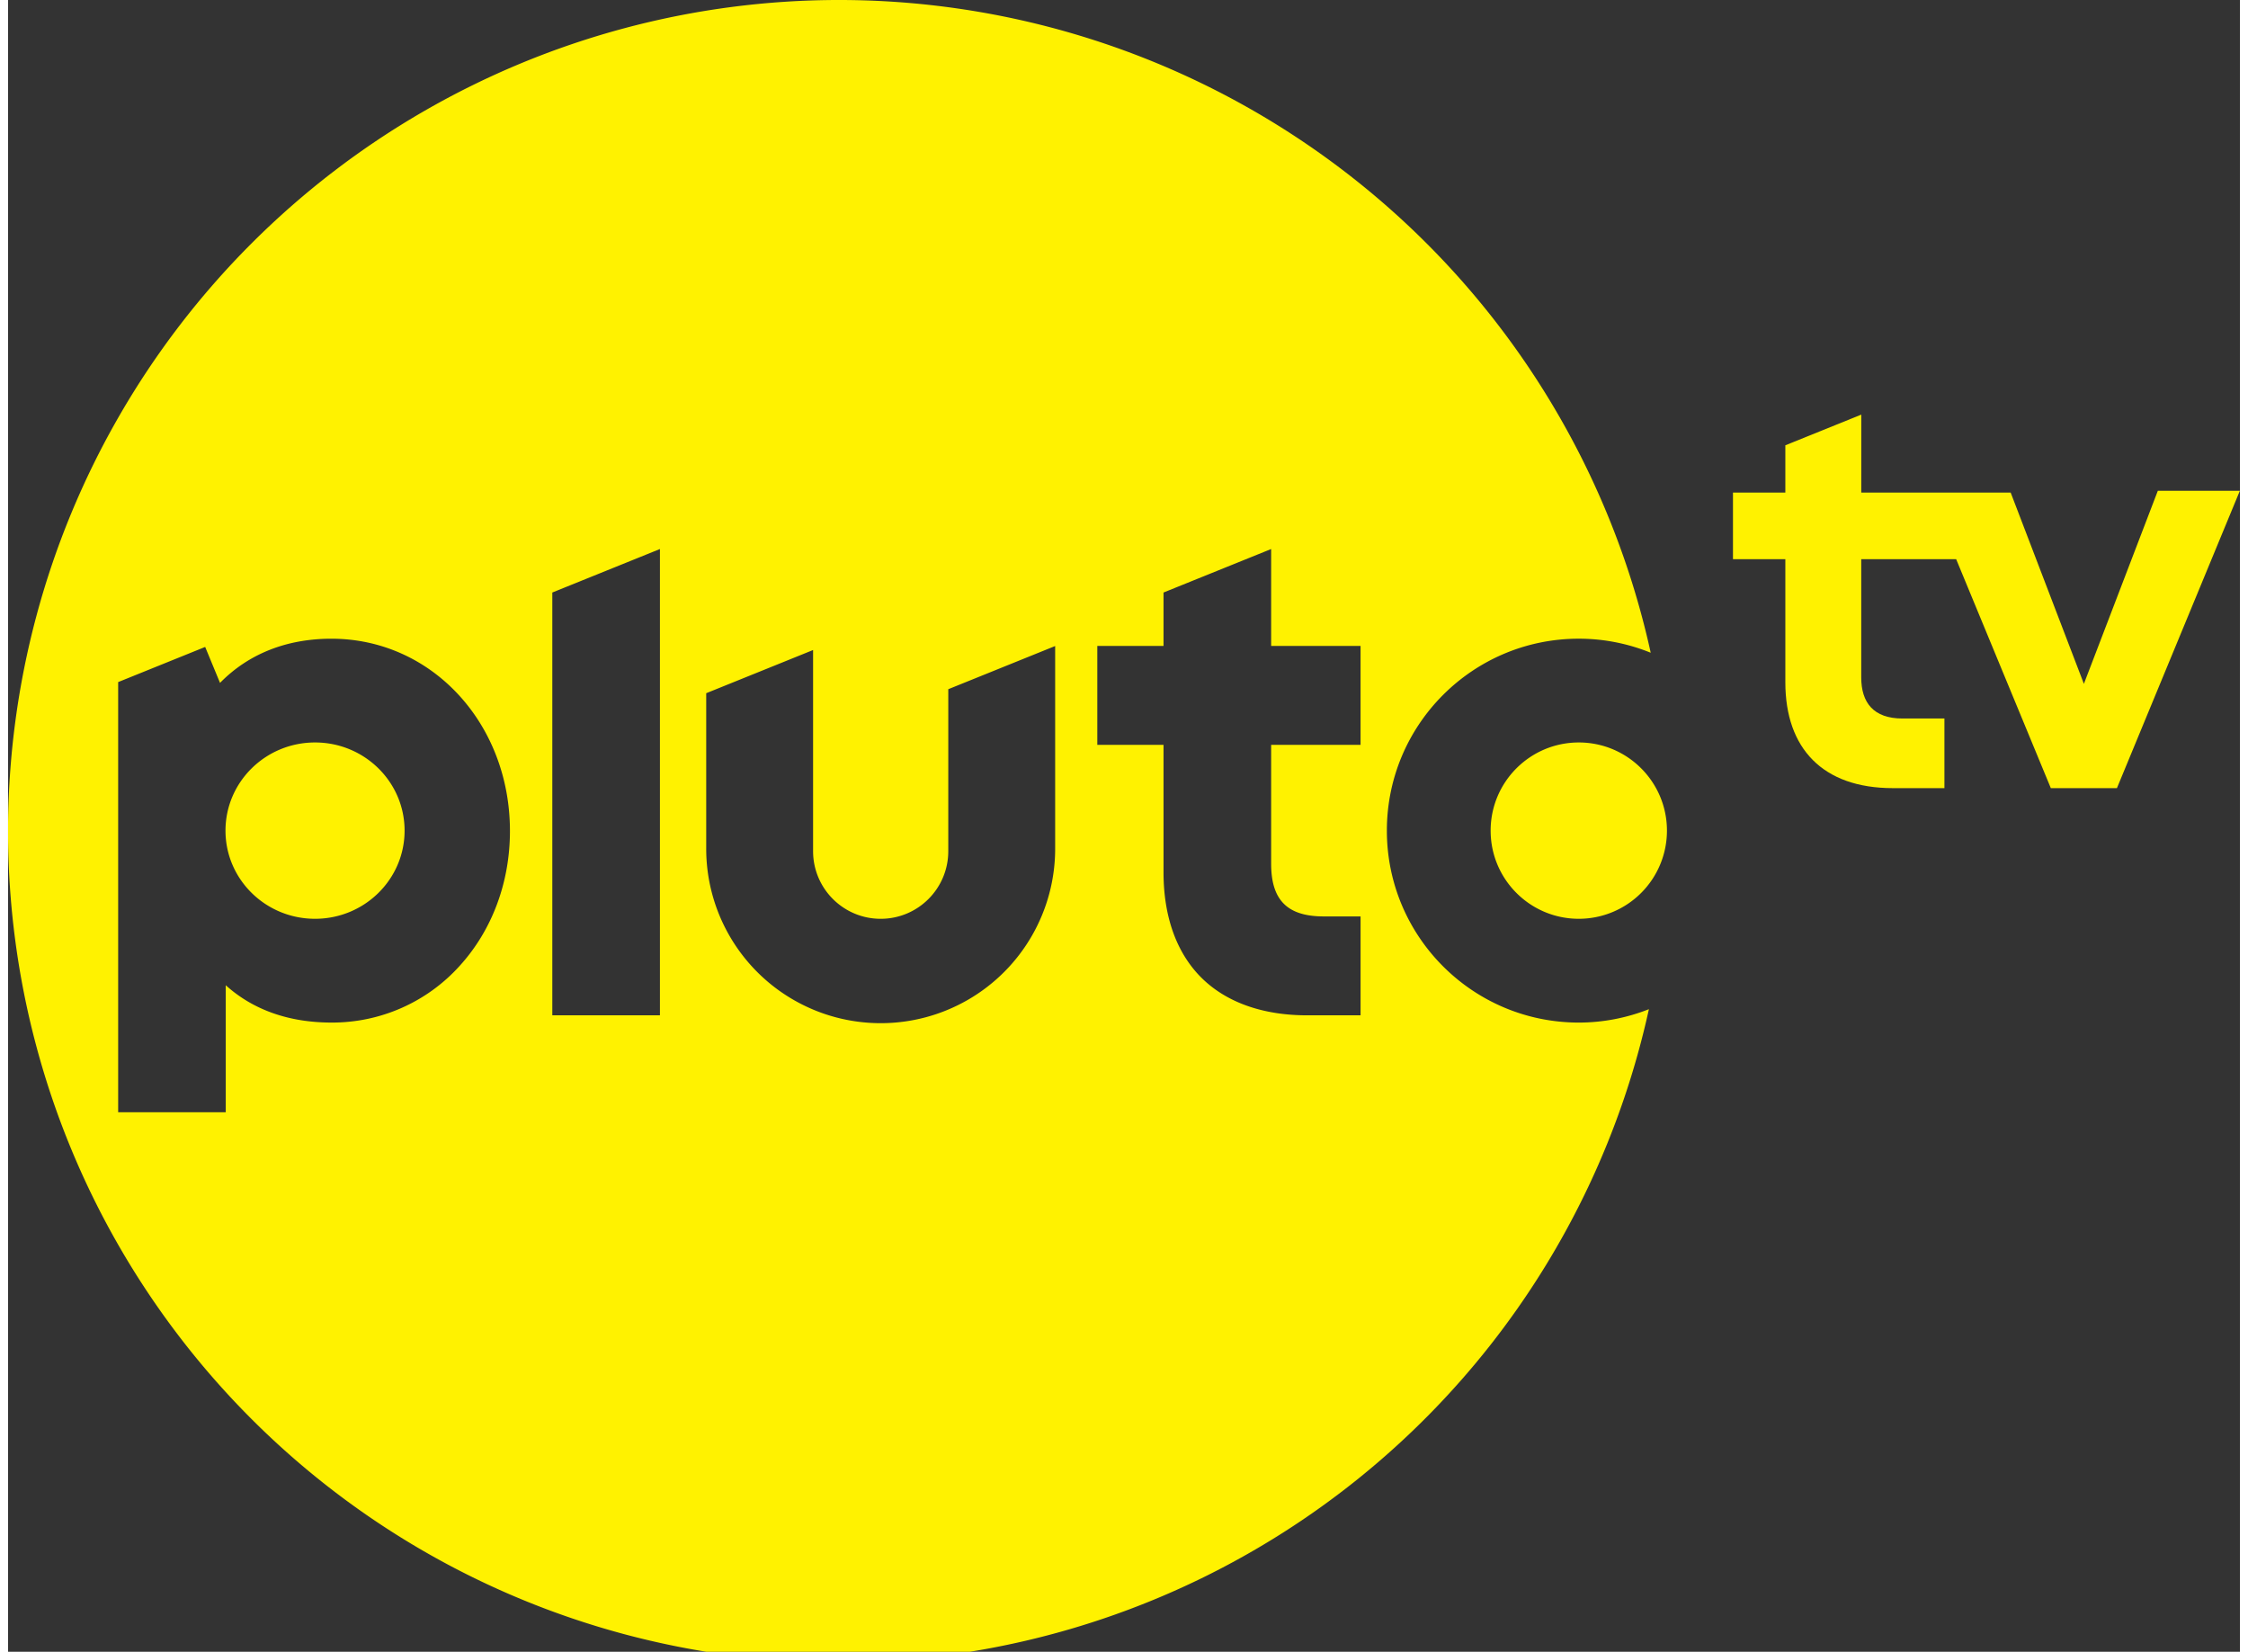 <svg xmlns="http://www.w3.org/2000/svg" width="98" height="72" viewBox="0 0, 200, 148">
    <rect x="0" y="0" width="200" height="148" fill="#333333" stroke="none"/>
    <g>
        <svg
   version="1.1"
   id="svg1"
   width="200"
   height="148.963"
   viewBox="0 0 755.905 563.01"
   sodipodi:docname="plutotv2024.svg"
   xml:space="preserve"
   inkscape:version="1.3 (0e150ed, 2023-07-21)"
   xmlns:inkscape="http://www.inkscape.org/namespaces/inkscape"
   xmlns:sodipodi="http://sodipodi.sourceforge.net/DTD/sodipodi-0.dtd"
   xmlns="http://www.w3.org/2000/svg"
   xmlns:svg="http://www.w3.org/2000/svg"><defs
     id="defs1" /><sodipodi:namedview
     id="namedview1"
     pagecolor="#ffffff"
     bordercolor="#111111"
     borderopacity="1"
     inkscape:showpageshadow="0"
     inkscape:pageopacity="0"
     inkscape:pagecheckerboard="1"
     inkscape:deskcolor="#d1d1d1"
     inkscape:zoom="0.55312501"
     inkscape:cx="107.57062"
     inkscape:cy="94.915252"
     inkscape:window-width="1440"
     inkscape:window-height="872"
     inkscape:window-x="0"
     inkscape:window-y="28"
     inkscape:window-maximized="0"
     inkscape:current-layer="g1"
     inkscape:document-units="mm" /><g
     inkscape:groupmode="layer"
     inkscape:label="Image"
     id="g1"><g
       id="g3"
       transform="matrix(3.748,0,0,3.748,-28.148,-8.382)"
       style="stroke-width:0.267"><path
         style="opacity:1;fill:#fff200;fill-opacity:1;stroke-width:50.419"
         d="m 174.974,39.699 -6.861,2.772 v 4.273 h -4.732 v 6.016 h 4.732 v 11.127 c 0,5.98 3.387,9.561 9.712,9.561 h 4.663 v -6.291 h -3.793 c -2.614,0 -3.725,-1.426 -3.725,-3.725 V 52.761 h 8.579 l 8.554,20.688 h 5.973 l 11.109,-26.867 h -7.413 l -6.681,17.443 -6.616,-17.281 h -13.502 z"
         id="path2" /><path
         id="path3"
         style="opacity:1;fill:#fff200;fill-opacity:1;stroke-width:50.419"
         d="M 82.615,2.236 A 75.105,75.105 0 0 0 7.51,77.342 75.105,75.105 0 0 0 82.615,152.447 75.105,75.105 0 0 0 155.783,93.422 c -1.964,0.772 -4.096,1.209 -6.334,1.209 -9.579,0 -17.344,-7.763 -17.344,-17.342 0,-9.579 7.765,-17.344 17.344,-17.344 2.3,0 4.49,0.456 6.498,1.27 A 75.105,75.105 0 0 0 82.615,2.236 Z M 66.416,51.844 v 42.131 h -9.725 V 55.773 Z m 55.232,0 v 8.758 h 8.08 v 8.936 h -8.08 v 10.74 c 0,3.294 1.468,4.762 4.762,4.762 h 3.318 v 8.936 h -4.83 c -4.016,0 -7.322,-1.178 -9.559,-3.406 -2.237,-2.229 -3.416,-5.512 -3.416,-9.502 V 69.537 h -5.984 v -8.936 h 5.984 v -4.828 z m -84.912,8.104 c 9.043,0 16.127,7.633 16.127,17.375 0,4.658 -1.626,9 -4.58,12.225 -2.953,3.256 -7.151,5.103 -11.547,5.082 -3.751,0 -7.025,-1.091 -9.555,-3.373 V 102.732 H 17.459 V 63.867 l 7.863,-3.176 1.342,3.248 c 2.563,-2.619 6.009,-3.992 10.072,-3.992 z m 65.395,0.66 v 18.258 c 0.019,5.646 -2.981,10.871 -7.867,13.699 -4.886,2.828 -10.913,2.828 -15.799,0 -4.886,-2.828 -7.886,-8.054 -7.867,-13.699 v -13.994 l 9.658,-3.902 v 18.176 c 0,3.374 2.736,6.109 6.109,6.109 3.374,0 6.107,-2.736 6.107,-6.109 V 64.51 Z M 35.25,69.322 c -4.469,0 -8.092,3.568 -8.092,7.967 0,4.399 3.623,7.965 8.092,7.965 4.47,0 8.092,-3.566 8.092,-7.965 0,-4.399 -3.623,-7.967 -8.092,-7.967 z m 114.199,0 c -4.399,0 -7.967,3.568 -7.967,7.967 0,4.399 3.568,7.965 7.967,7.965 2.113,0 4.137,-0.84 5.631,-2.334 1.494,-1.494 2.334,-3.518 2.334,-5.631 0,-4.399 -3.566,-7.967 -7.965,-7.967 z" /></g></g></svg>

    </g>
</svg>
